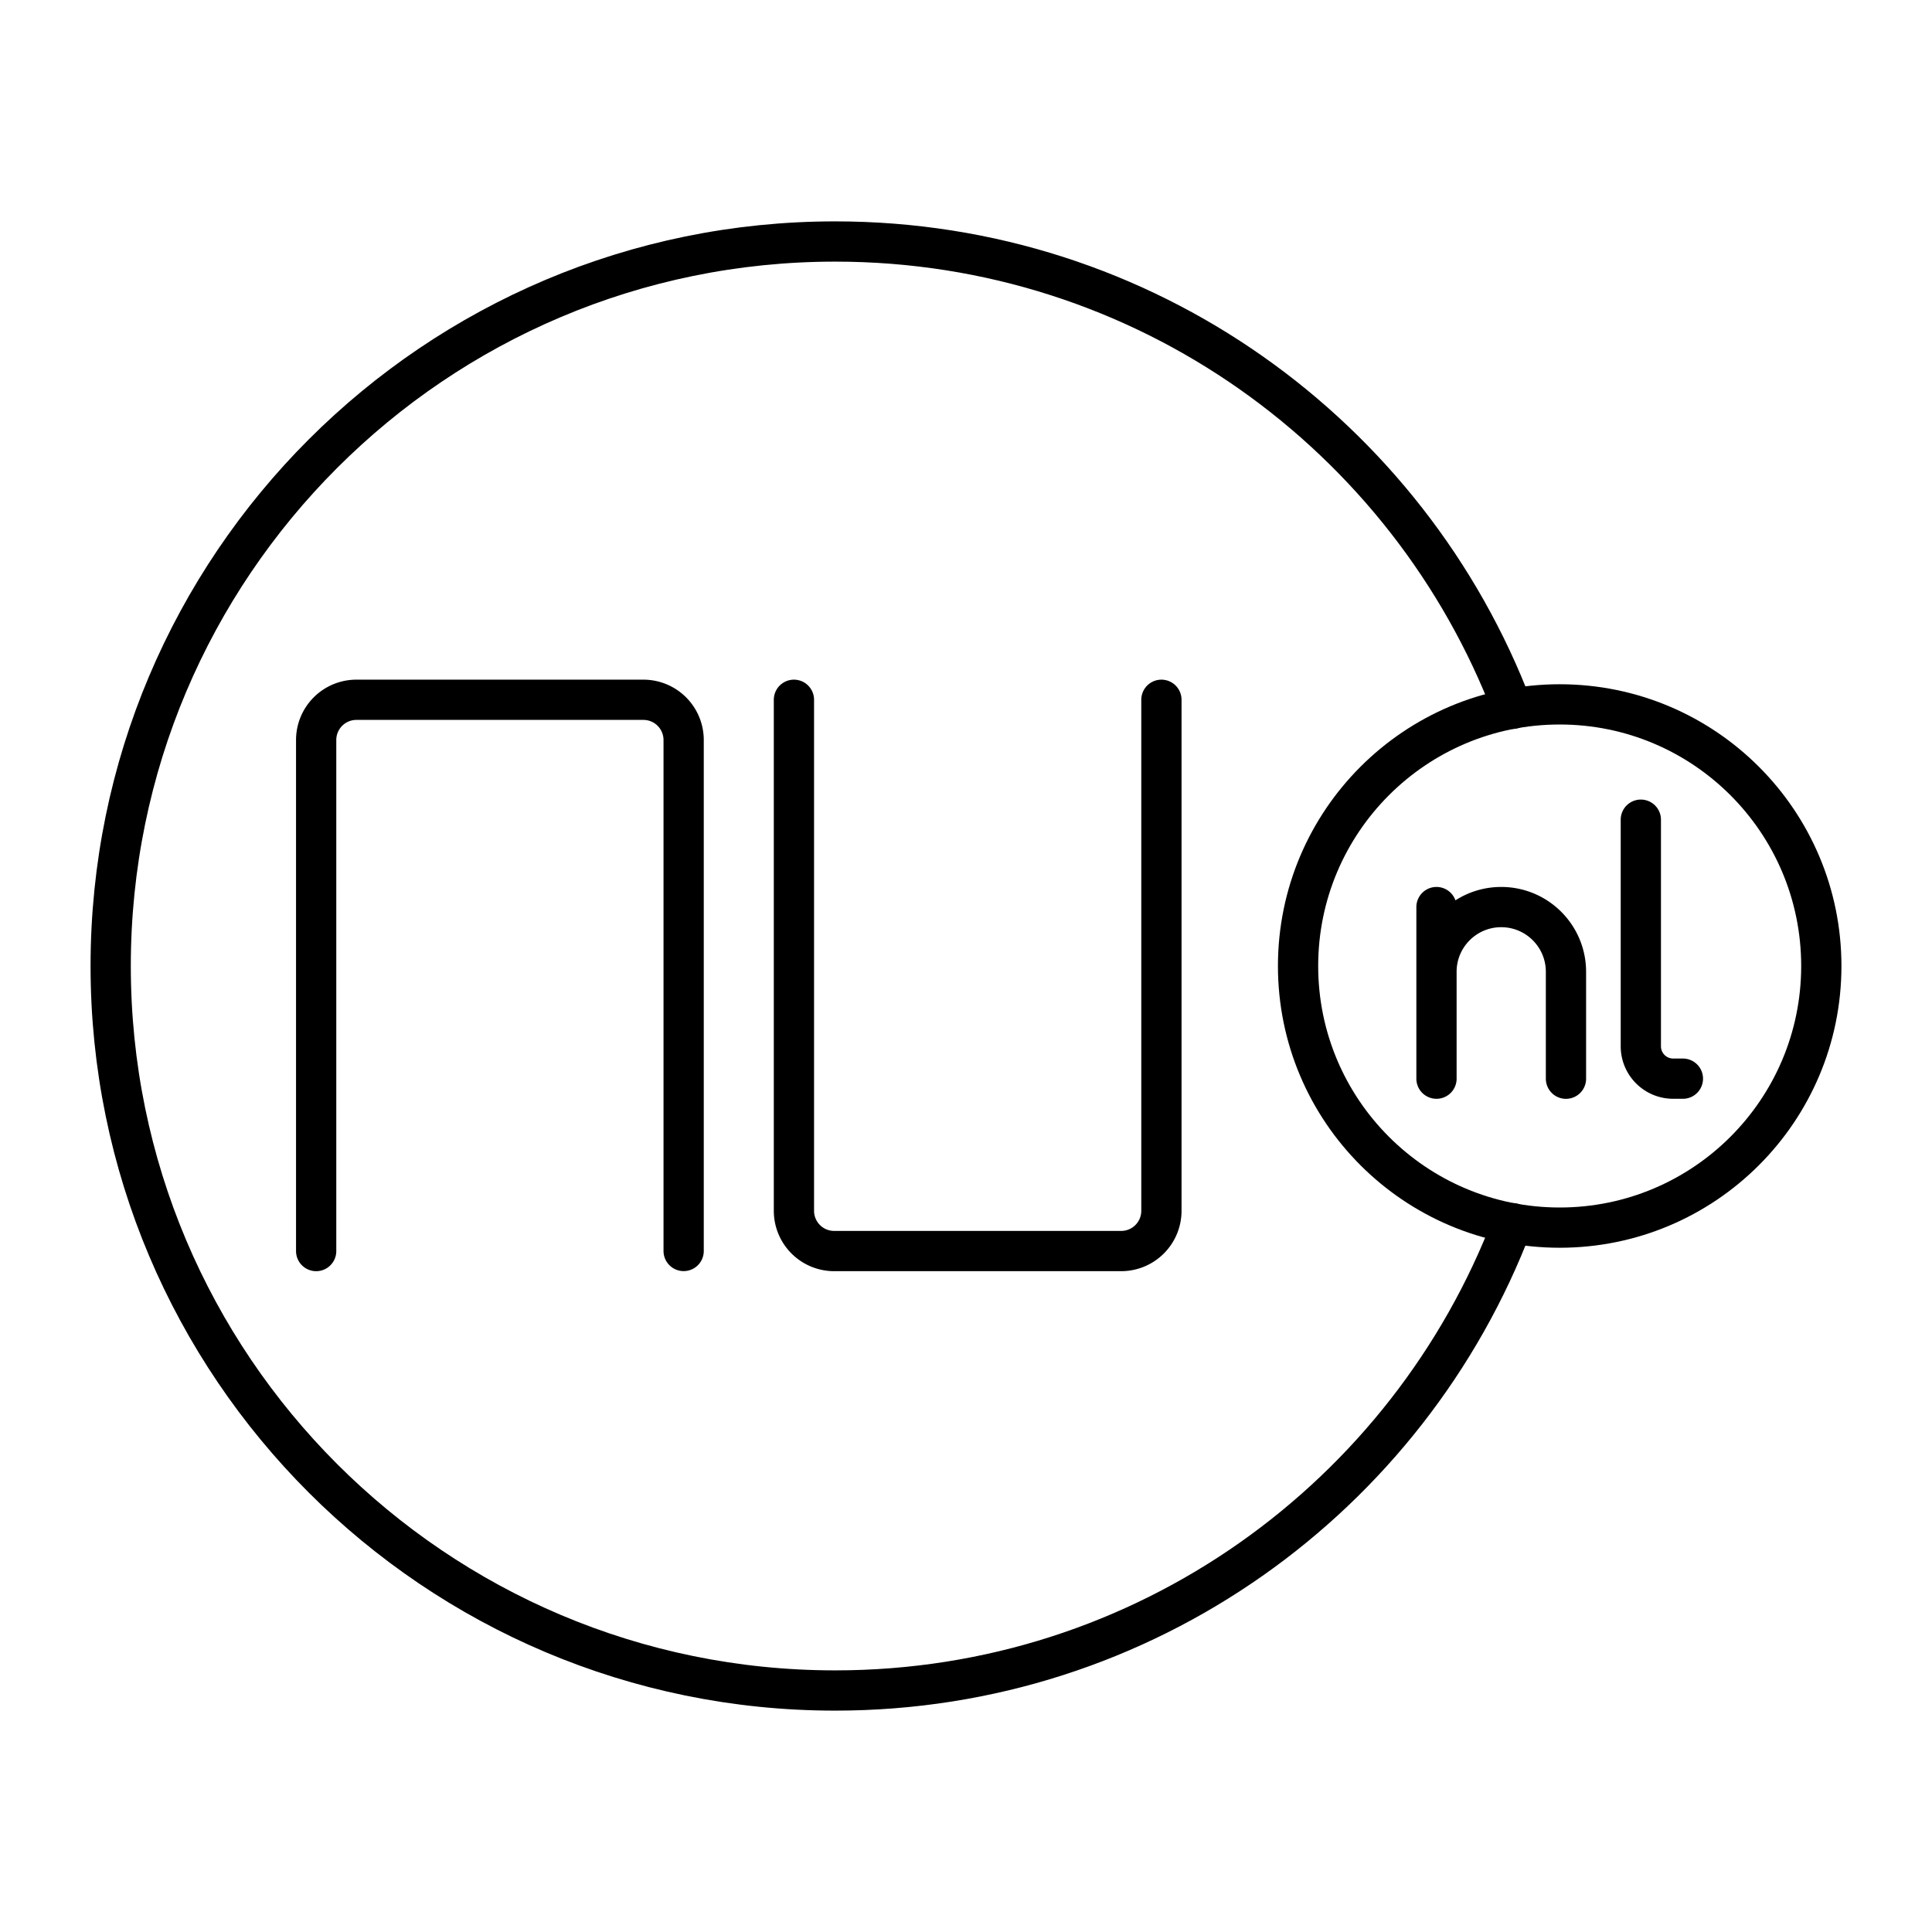 <?xml version="1.0" encoding="utf-8"?>
<!-- Generator: www.svgicons.com -->
<svg xmlns="http://www.w3.org/2000/svg" width="800" height="800" viewBox="0 0 48 48">
<path fill="none" stroke="currentColor" stroke-linecap="round" stroke-linejoin="round" d="M37.58 30.39C35 37.18 28.44 42 20.75 42c-9.94 0-18-8.06-18-18s8.06-18 18-18C28.44 6 35 10.82 37.58 17.61"/><circle cx="38.75" cy="24" r="6.5" fill="none" stroke="currentColor" stroke-linecap="round" stroke-linejoin="round"/><path fill="none" stroke="currentColor" stroke-linecap="round" stroke-linejoin="round" d="M28.855 17.386v12.696a1 1 0 0 1-1 1h-7.13a1 1 0 0 1-1-1V17.386M7.855 31.082V18.386a1 1 0 0 1 1-1h7.13a1 1 0 0 1 1 1V31.08m23.781-10.715v5.63c0 .444.36.804.804.804h.241m-2.905.001v-2.655c0-.889-.72-1.609-1.609-1.609h0c-.888 0-1.608.72-1.608 1.609m0 2.654v-4.263"/>
</svg>